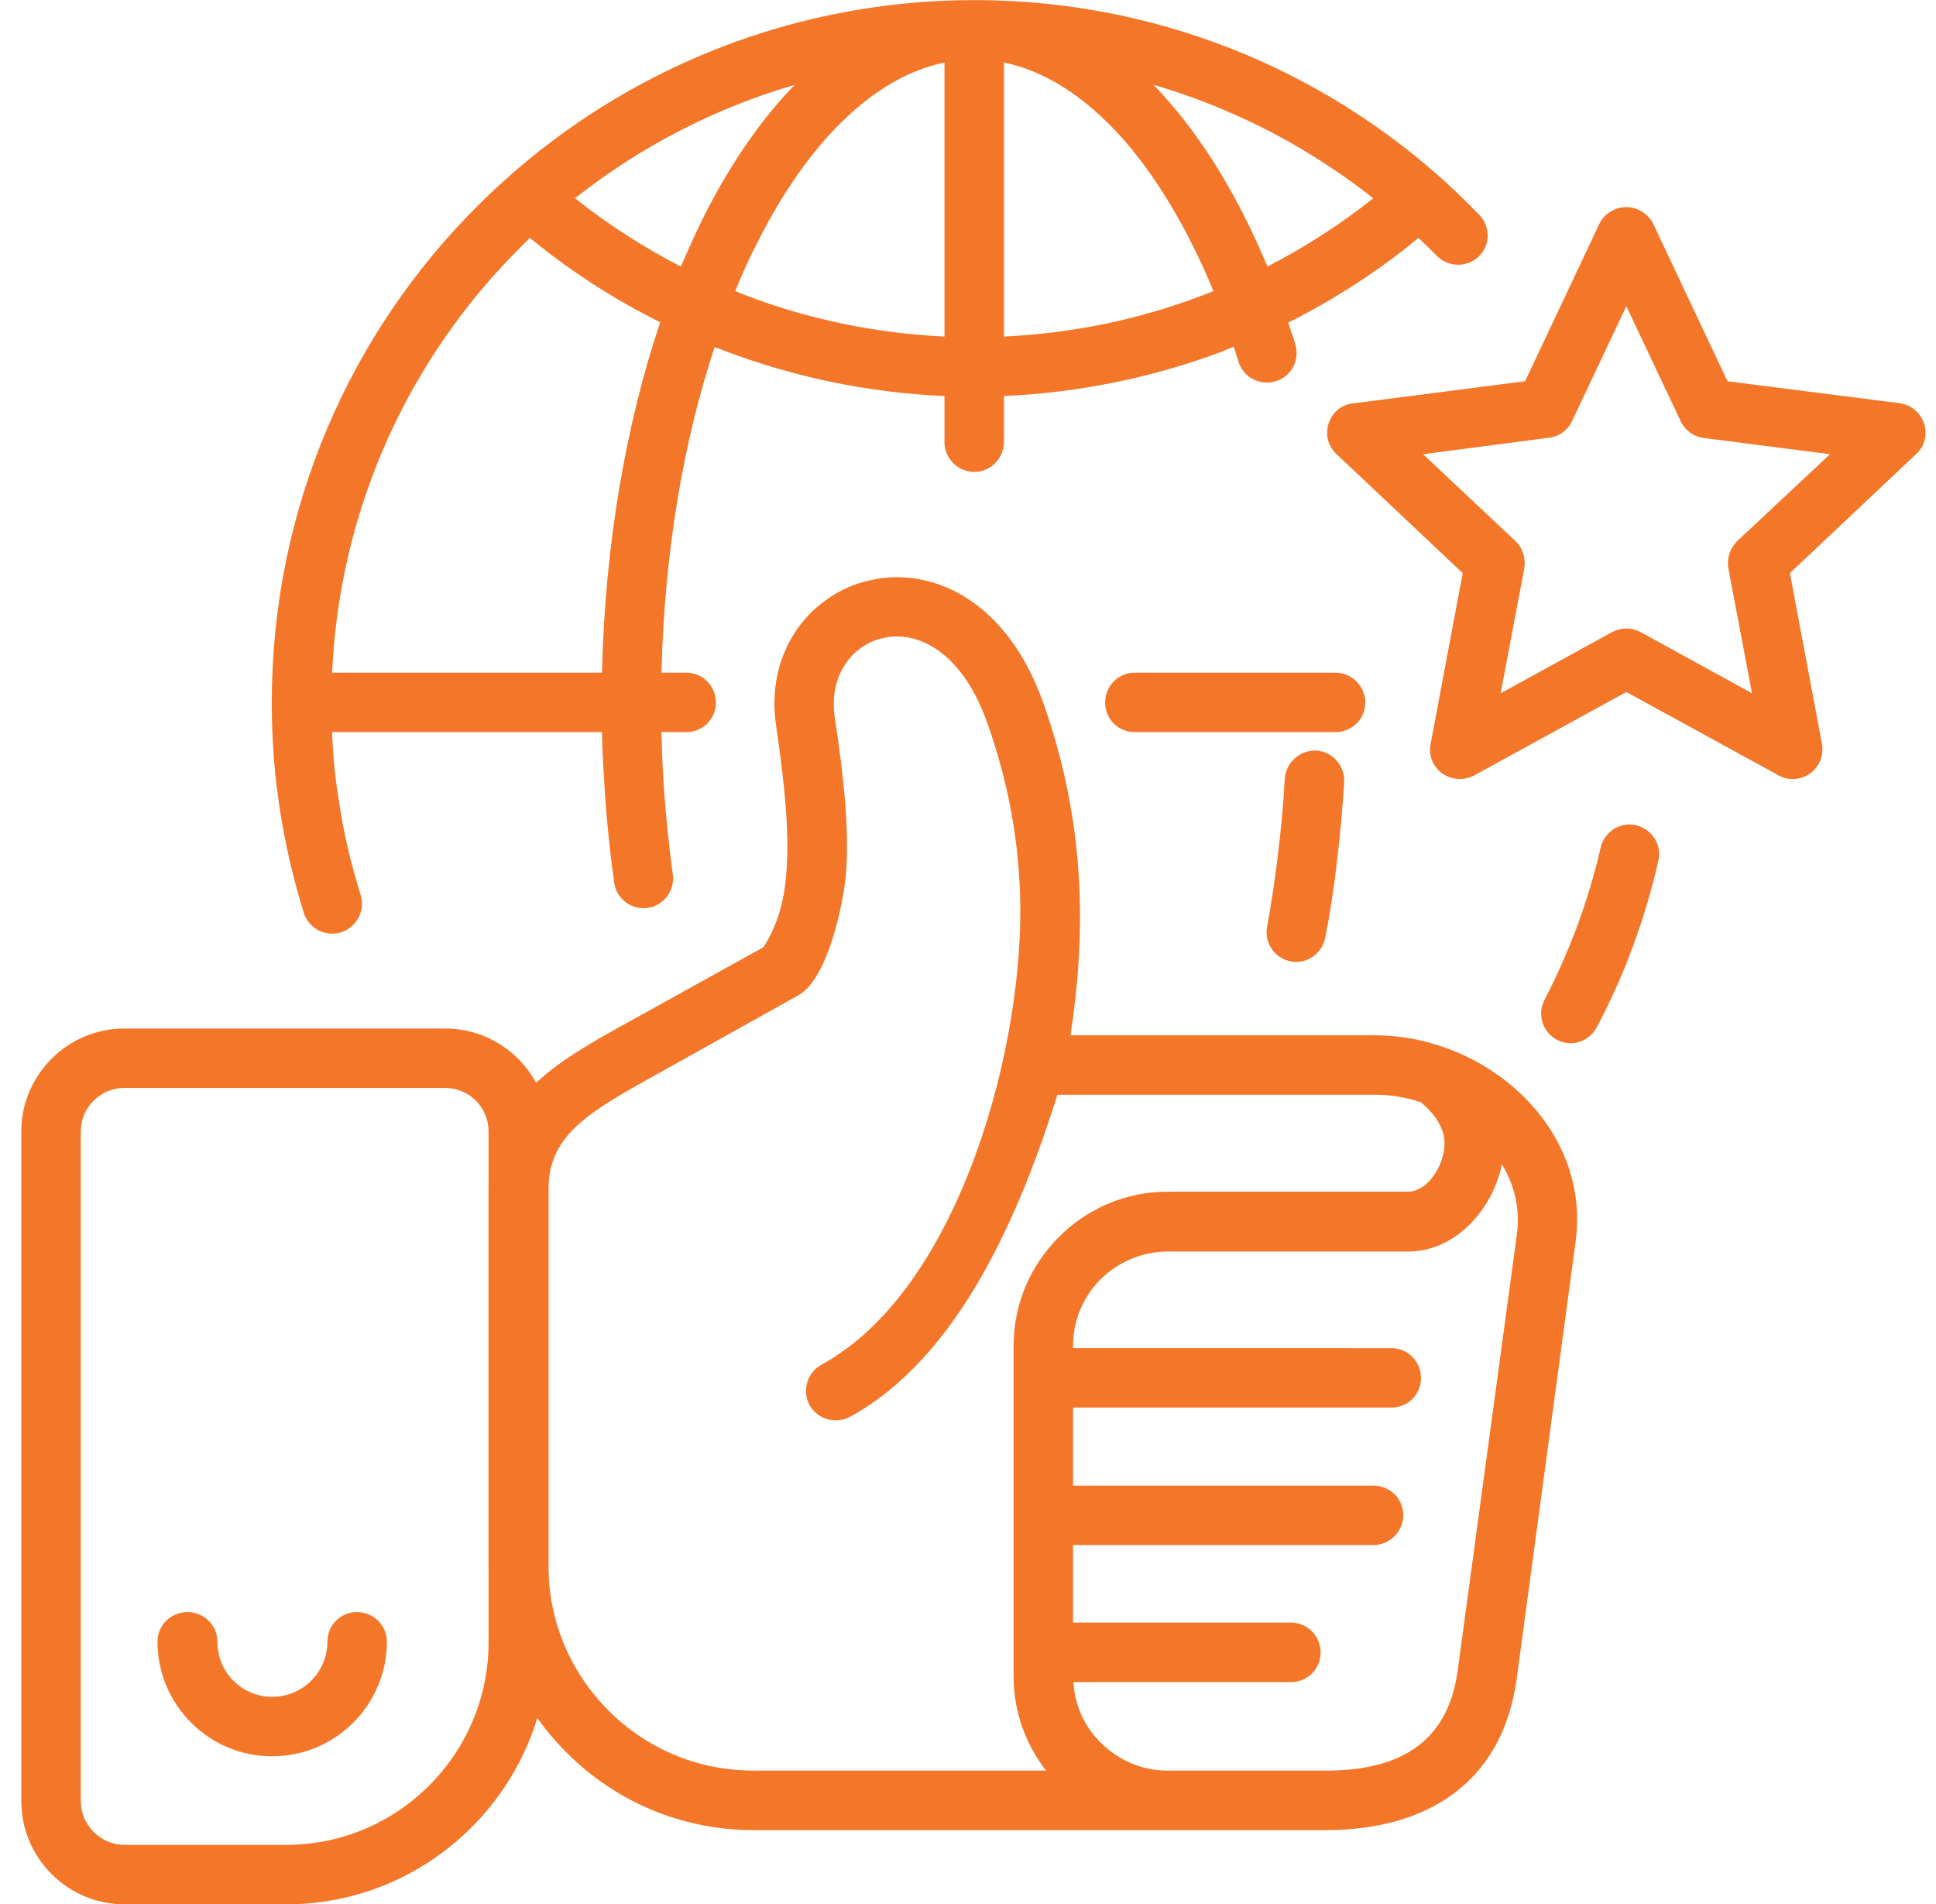 <svg xmlns="http://www.w3.org/2000/svg" width="61" height="60" viewBox="0 0 61 60" fill="none"><g clip-path="url(#clip0_798_12629)"><path d="M3.913 32.411H14.025C15.819 32.411 17.281 33.873 17.281 35.653V51.757C17.281 56.301 13.56 60.009 9.029 60.009H3.913C2.133 60.009 0.671 58.547 0.671 56.754V35.653C0.671 33.873 2.133 32.411 3.913 32.411ZM14.025 34.284H3.913C3.169 34.284 2.545 34.896 2.545 35.653V56.754C2.545 57.511 3.169 58.135 3.913 58.135H9.029C12.537 58.135 15.394 55.266 15.394 51.758V35.653C15.394 34.895 14.783 34.284 14.025 34.284Z" fill="#F47629"></path><path d="M19.34 32.464L24.057 29.847C24.509 29.143 24.735 28.332 24.788 27.336C24.867 26.153 24.721 24.705 24.456 22.884C24.217 21.317 24.775 19.988 25.718 19.151C26.21 18.726 26.781 18.42 27.419 18.287C28.043 18.141 28.708 18.154 29.385 18.354C30.767 18.766 32.109 19.961 32.893 22.207C33.584 24.187 33.929 26.087 34.009 27.987C34.076 29.529 33.969 31.057 33.73 32.625H43.324C45.038 32.625 46.779 33.342 48.001 34.551C49.224 35.76 49.875 37.368 49.649 39.095L47.789 52.901C47.337 56.196 44.946 57.671 41.77 57.671H36.787H23.738C21.439 57.671 19.354 56.741 17.852 55.226C16.337 53.725 15.394 51.639 15.394 49.34V37.473C15.394 36.118 15.898 35.121 16.696 34.311C17.414 33.58 18.343 33.022 19.34 32.464ZM43.842 42.483C44.36 42.483 44.772 42.908 44.772 43.426C44.772 43.945 44.36 44.356 43.842 44.356H33.81V46.815H43.271C43.789 46.815 44.215 47.226 44.215 47.744C44.215 48.263 43.789 48.688 43.271 48.688H33.81V51.133H40.68C41.198 51.133 41.61 51.558 41.61 52.076C41.61 52.595 41.198 53.006 40.68 53.006H33.823C33.863 53.751 34.182 54.428 34.687 54.92C35.232 55.465 35.976 55.797 36.787 55.797H41.77C43.988 55.797 45.61 54.999 45.928 52.647L47.802 38.842C47.895 38.071 47.709 37.327 47.323 36.689C47.031 38.124 45.849 39.44 44.361 39.44H36.787C35.976 39.44 35.233 39.772 34.687 40.303C34.142 40.848 33.81 41.592 33.81 42.403V42.482L43.842 42.483ZM32.96 55.797C32.322 54.973 31.937 53.95 31.937 52.834V42.403C31.937 41.074 32.481 39.865 33.358 38.988C34.236 38.098 35.458 37.553 36.786 37.553H44.36C45.091 37.553 45.676 36.424 45.476 35.732C45.396 35.414 45.171 35.068 44.772 34.736C44.293 34.577 43.815 34.497 43.324 34.497H33.319C32.149 38.204 30.236 42.761 26.781 44.648C26.329 44.888 25.758 44.728 25.506 44.276C25.266 43.825 25.426 43.253 25.891 43C30.249 40.622 32.335 32.849 32.136 28.066C32.069 26.338 31.751 24.611 31.126 22.831C30.568 21.223 29.704 20.399 28.854 20.146C28.495 20.04 28.15 20.027 27.831 20.107C27.498 20.173 27.206 20.332 26.967 20.545C26.462 20.997 26.169 21.715 26.302 22.605C26.595 24.544 26.754 26.112 26.661 27.454C26.595 28.424 26.09 30.843 25.16 31.36L20.257 34.098C19.38 34.59 18.582 35.055 18.038 35.612C17.573 36.091 17.28 36.676 17.28 37.473V49.338C17.28 51.119 17.998 52.727 19.167 53.896C20.336 55.078 21.957 55.796 23.738 55.796L32.96 55.797Z" fill="#F47629"></path><path d="M52.093 7.059L54.431 12.015L59.852 12.706C60.357 12.772 60.73 13.237 60.663 13.755C60.636 13.981 60.53 14.167 60.37 14.313L56.397 18.06L57.407 23.441C57.5 23.946 57.168 24.438 56.663 24.531C56.424 24.584 56.198 24.531 55.999 24.411L51.242 21.807L46.445 24.438C45.993 24.677 45.422 24.518 45.17 24.066C45.063 23.867 45.037 23.654 45.077 23.441L46.087 18.06L42.114 14.313C41.516 13.755 41.874 12.759 42.685 12.705L48.053 12.014L50.391 7.058C50.617 6.593 51.175 6.394 51.641 6.619C51.841 6.713 52 6.872 52.093 7.059ZM52.957 13.277L51.243 9.649L49.529 13.277C49.396 13.556 49.13 13.756 48.798 13.795L44.839 14.313L47.748 17.05C47.974 17.263 48.081 17.582 48.027 17.914L47.283 21.847L50.791 19.921C51.057 19.774 51.402 19.761 51.695 19.921L55.203 21.847L54.458 17.914C54.405 17.608 54.498 17.289 54.737 17.05L57.661 14.313L53.727 13.808C53.409 13.782 53.103 13.583 52.957 13.277Z" fill="#F47629"></path><path d="M50.433 26.71C50.553 26.206 51.057 25.887 51.549 26.006C52.054 26.126 52.373 26.631 52.253 27.122C52.041 28.052 51.775 28.943 51.456 29.806C51.137 30.684 50.752 31.534 50.313 32.371C50.074 32.822 49.516 33.009 49.064 32.77C48.599 32.53 48.426 31.959 48.666 31.508C49.051 30.763 49.396 29.98 49.702 29.169C49.994 28.359 50.247 27.548 50.433 26.71ZM31.631 1.969V10.606C33.824 10.5 35.91 10.061 37.863 9.317C37.983 9.277 38.102 9.224 38.235 9.171C37.411 7.191 36.415 5.517 35.285 4.268C34.169 3.046 32.933 2.236 31.631 1.969ZM31.631 12.48V13.929C31.631 14.447 31.206 14.872 30.701 14.872C30.183 14.872 29.758 14.447 29.758 13.929V12.48C27.339 12.374 25.027 11.882 22.875 11.072C22.755 11.019 22.636 10.979 22.516 10.939C21.532 13.902 20.935 17.41 20.841 21.197H21.626C22.144 21.197 22.556 21.622 22.556 22.14C22.556 22.659 22.144 23.07 21.626 23.07H20.841C20.855 23.695 20.881 24.293 20.921 24.877C20.988 25.807 21.081 26.697 21.2 27.561C21.267 28.066 20.907 28.545 20.403 28.611C19.885 28.677 19.419 28.318 19.353 27.813C19.22 26.883 19.127 25.953 19.06 25.01C19.02 24.359 18.98 23.721 18.967 23.07H10.464C10.491 23.8 10.557 24.518 10.677 25.222C10.823 26.245 11.062 27.242 11.367 28.212C11.514 28.704 11.235 29.221 10.743 29.381C10.251 29.528 9.733 29.262 9.574 28.77C9.242 27.707 8.989 26.618 8.816 25.488C8.643 24.399 8.563 23.269 8.563 22.14C8.563 16.028 11.035 10.487 15.048 6.488C19.048 2.488 24.589 0.003 30.701 0.003C33.757 0.003 36.681 0.627 39.338 1.757C42.088 2.926 44.56 4.64 46.606 6.767C46.965 7.138 46.965 7.723 46.593 8.082C46.221 8.441 45.623 8.427 45.264 8.055C45.079 7.869 44.892 7.683 44.693 7.497C43.444 8.534 42.062 9.424 40.587 10.168C40.667 10.394 40.746 10.62 40.812 10.846C40.959 11.337 40.693 11.869 40.188 12.015C39.696 12.161 39.178 11.896 39.019 11.39C38.979 11.244 38.926 11.085 38.872 10.925C38.753 10.978 38.633 11.018 38.527 11.072C36.361 11.882 34.049 12.373 31.631 12.48ZM29.758 10.606V1.969C27.525 2.434 25.466 4.481 23.898 7.577C23.632 8.081 23.393 8.613 23.167 9.171C23.287 9.224 23.406 9.277 23.526 9.317C25.479 10.061 27.565 10.5 29.758 10.606ZM42.075 21.197C42.593 21.197 43.018 21.622 43.018 22.14C43.018 22.659 42.594 23.07 42.075 23.07H35.751C35.233 23.07 34.821 22.659 34.821 22.14C34.821 21.622 35.233 21.197 35.751 21.197H42.075ZM10.464 21.197H18.968C19.061 17.144 19.726 13.357 20.802 10.155C19.327 9.424 17.959 8.534 16.696 7.497C16.59 7.604 16.483 7.71 16.377 7.816C12.909 11.271 10.704 15.975 10.464 21.197ZM18.118 6.248C19.154 7.072 20.27 7.789 21.453 8.401C21.706 7.816 21.958 7.258 22.224 6.727C23.047 5.119 23.991 3.75 25.041 2.674C22.489 3.418 20.151 4.64 18.118 6.248ZM39.935 8.401C41.118 7.789 42.234 7.072 43.271 6.248C41.849 5.132 40.281 4.188 38.607 3.484C37.876 3.165 37.118 2.899 36.348 2.674C36.455 2.793 36.56 2.9 36.667 3.019C37.929 4.414 39.032 6.235 39.935 8.401ZM40.481 24.531C40.52 24.026 40.959 23.628 41.477 23.654C41.982 23.681 42.381 24.133 42.354 24.651C42.301 25.501 42.221 26.325 42.129 27.122C42.035 27.933 41.916 28.743 41.757 29.54C41.664 30.045 41.185 30.39 40.68 30.298C40.162 30.204 39.83 29.713 39.923 29.208C40.056 28.477 40.175 27.706 40.268 26.909C40.361 26.126 40.441 25.329 40.481 24.531Z" fill="#F47629"></path><path d="M10.316 51.73C10.316 51.212 10.729 50.801 11.246 50.801C11.764 50.801 12.19 51.212 12.19 51.73C12.19 53.724 10.569 55.345 8.576 55.345C6.583 55.345 4.962 53.724 4.962 51.73C4.962 51.212 5.387 50.801 5.906 50.801C6.424 50.801 6.849 51.212 6.849 51.73C6.849 52.7 7.62 53.471 8.576 53.471C9.533 53.471 10.316 52.701 10.316 51.73Z" fill="#F47629"></path></g><defs><clipPath id="clip0_798_12629"><rect width="60" height="60" fill="white" transform="translate(0.667)"></rect></clipPath></defs></svg>